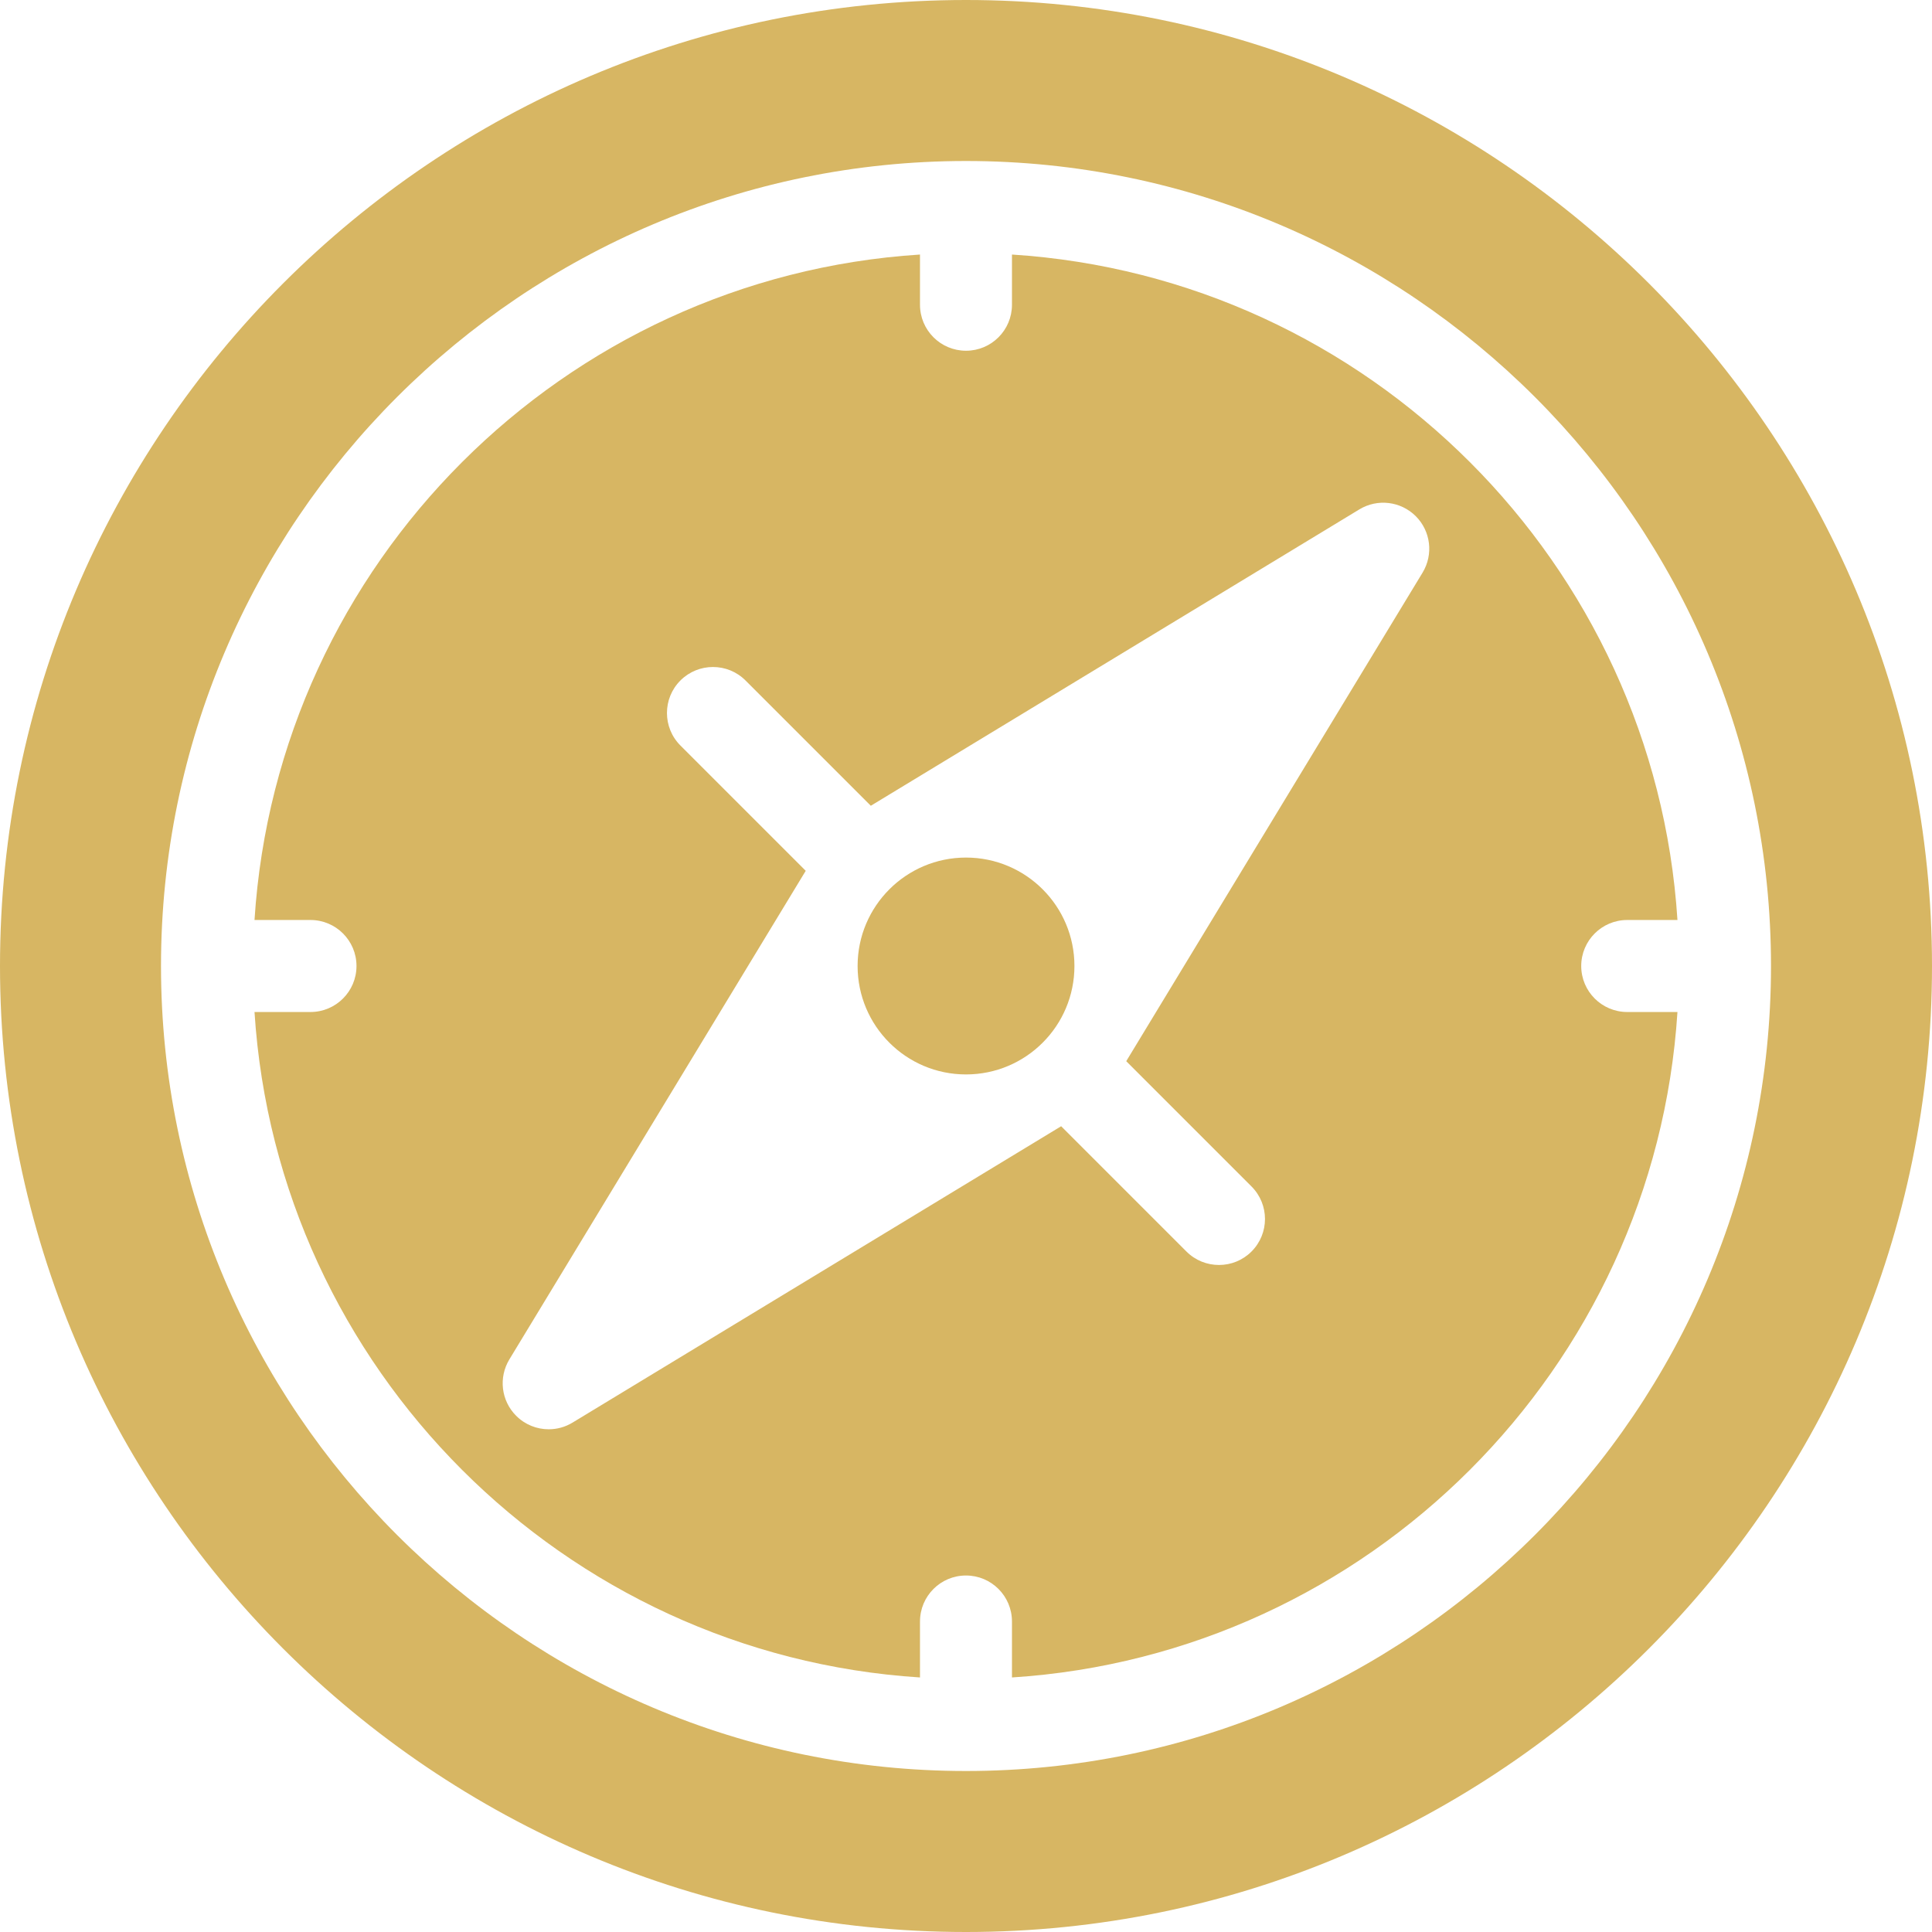 <svg width="48" height="48" viewBox="0 0 48 48" fill="none" xmlns="http://www.w3.org/2000/svg">
<g clip-path="url(#clip0_132_11)">
<path d="M39.285 24C39.285 23.369 39.797 22.857 40.428 22.857H41.676C41.109 13.998 34.002 6.891 25.142 6.324V7.572C25.142 8.203 24.631 8.714 24 8.714C23.369 8.714 22.857 8.203 22.857 7.572V6.324C13.998 6.891 6.89 13.998 6.323 22.857H7.714C8.345 22.857 8.857 23.369 8.857 24C8.857 24.631 8.345 25.143 7.714 25.143H6.323C6.89 34.002 13.998 41.109 22.857 41.676V40.286C22.857 39.654 23.368 39.143 24 39.143C24.631 39.143 25.142 39.654 25.142 40.286V41.676C34.001 41.109 41.109 34.002 41.676 25.143H40.428C39.797 25.143 39.285 24.631 39.285 24ZM35.344 14.226L27.981 26.365L31.093 29.477C31.54 29.924 31.54 30.647 31.093 31.094C30.87 31.317 30.578 31.428 30.285 31.428C29.993 31.428 29.7 31.317 29.477 31.094L26.364 27.981L14.225 35.344C14.041 35.456 13.836 35.51 13.632 35.51C13.337 35.51 13.044 35.396 12.824 35.175C12.451 34.803 12.382 34.225 12.655 33.774L20.018 21.635L16.905 18.522C16.459 18.076 16.459 17.352 16.905 16.906C17.352 16.46 18.076 16.46 18.522 16.906L21.635 20.019L33.774 12.655C34.223 12.383 34.802 12.452 35.175 12.825C35.547 13.197 35.617 13.775 35.344 14.226Z" fill="#D7B663"/>
<path d="M24 0C10.766 0 0 10.766 0 24C0 37.234 10.766 48 24 48C37.234 48 48 37.234 48 24C48 10.766 37.234 0 24 0ZM24 44C12.972 44 4 35.028 4 24C4 12.972 12.972 4 24 4C35.028 4 44 12.972 44 24C44 35.028 35.028 44 24 44Z" fill="#D7B663"/>
<path d="M24 26.694C25.488 26.694 26.694 25.488 26.694 24C26.694 22.512 25.488 21.306 24 21.306C22.513 21.306 21.307 22.512 21.307 24C21.307 25.488 22.513 26.694 24 26.694Z" fill="#D7B663"/>
</g>
<defs>
<clipPath id="clip0_132_11">
<rect width="48" height="48" fill="white"/>
</clipPath>
</defs>
</svg>
